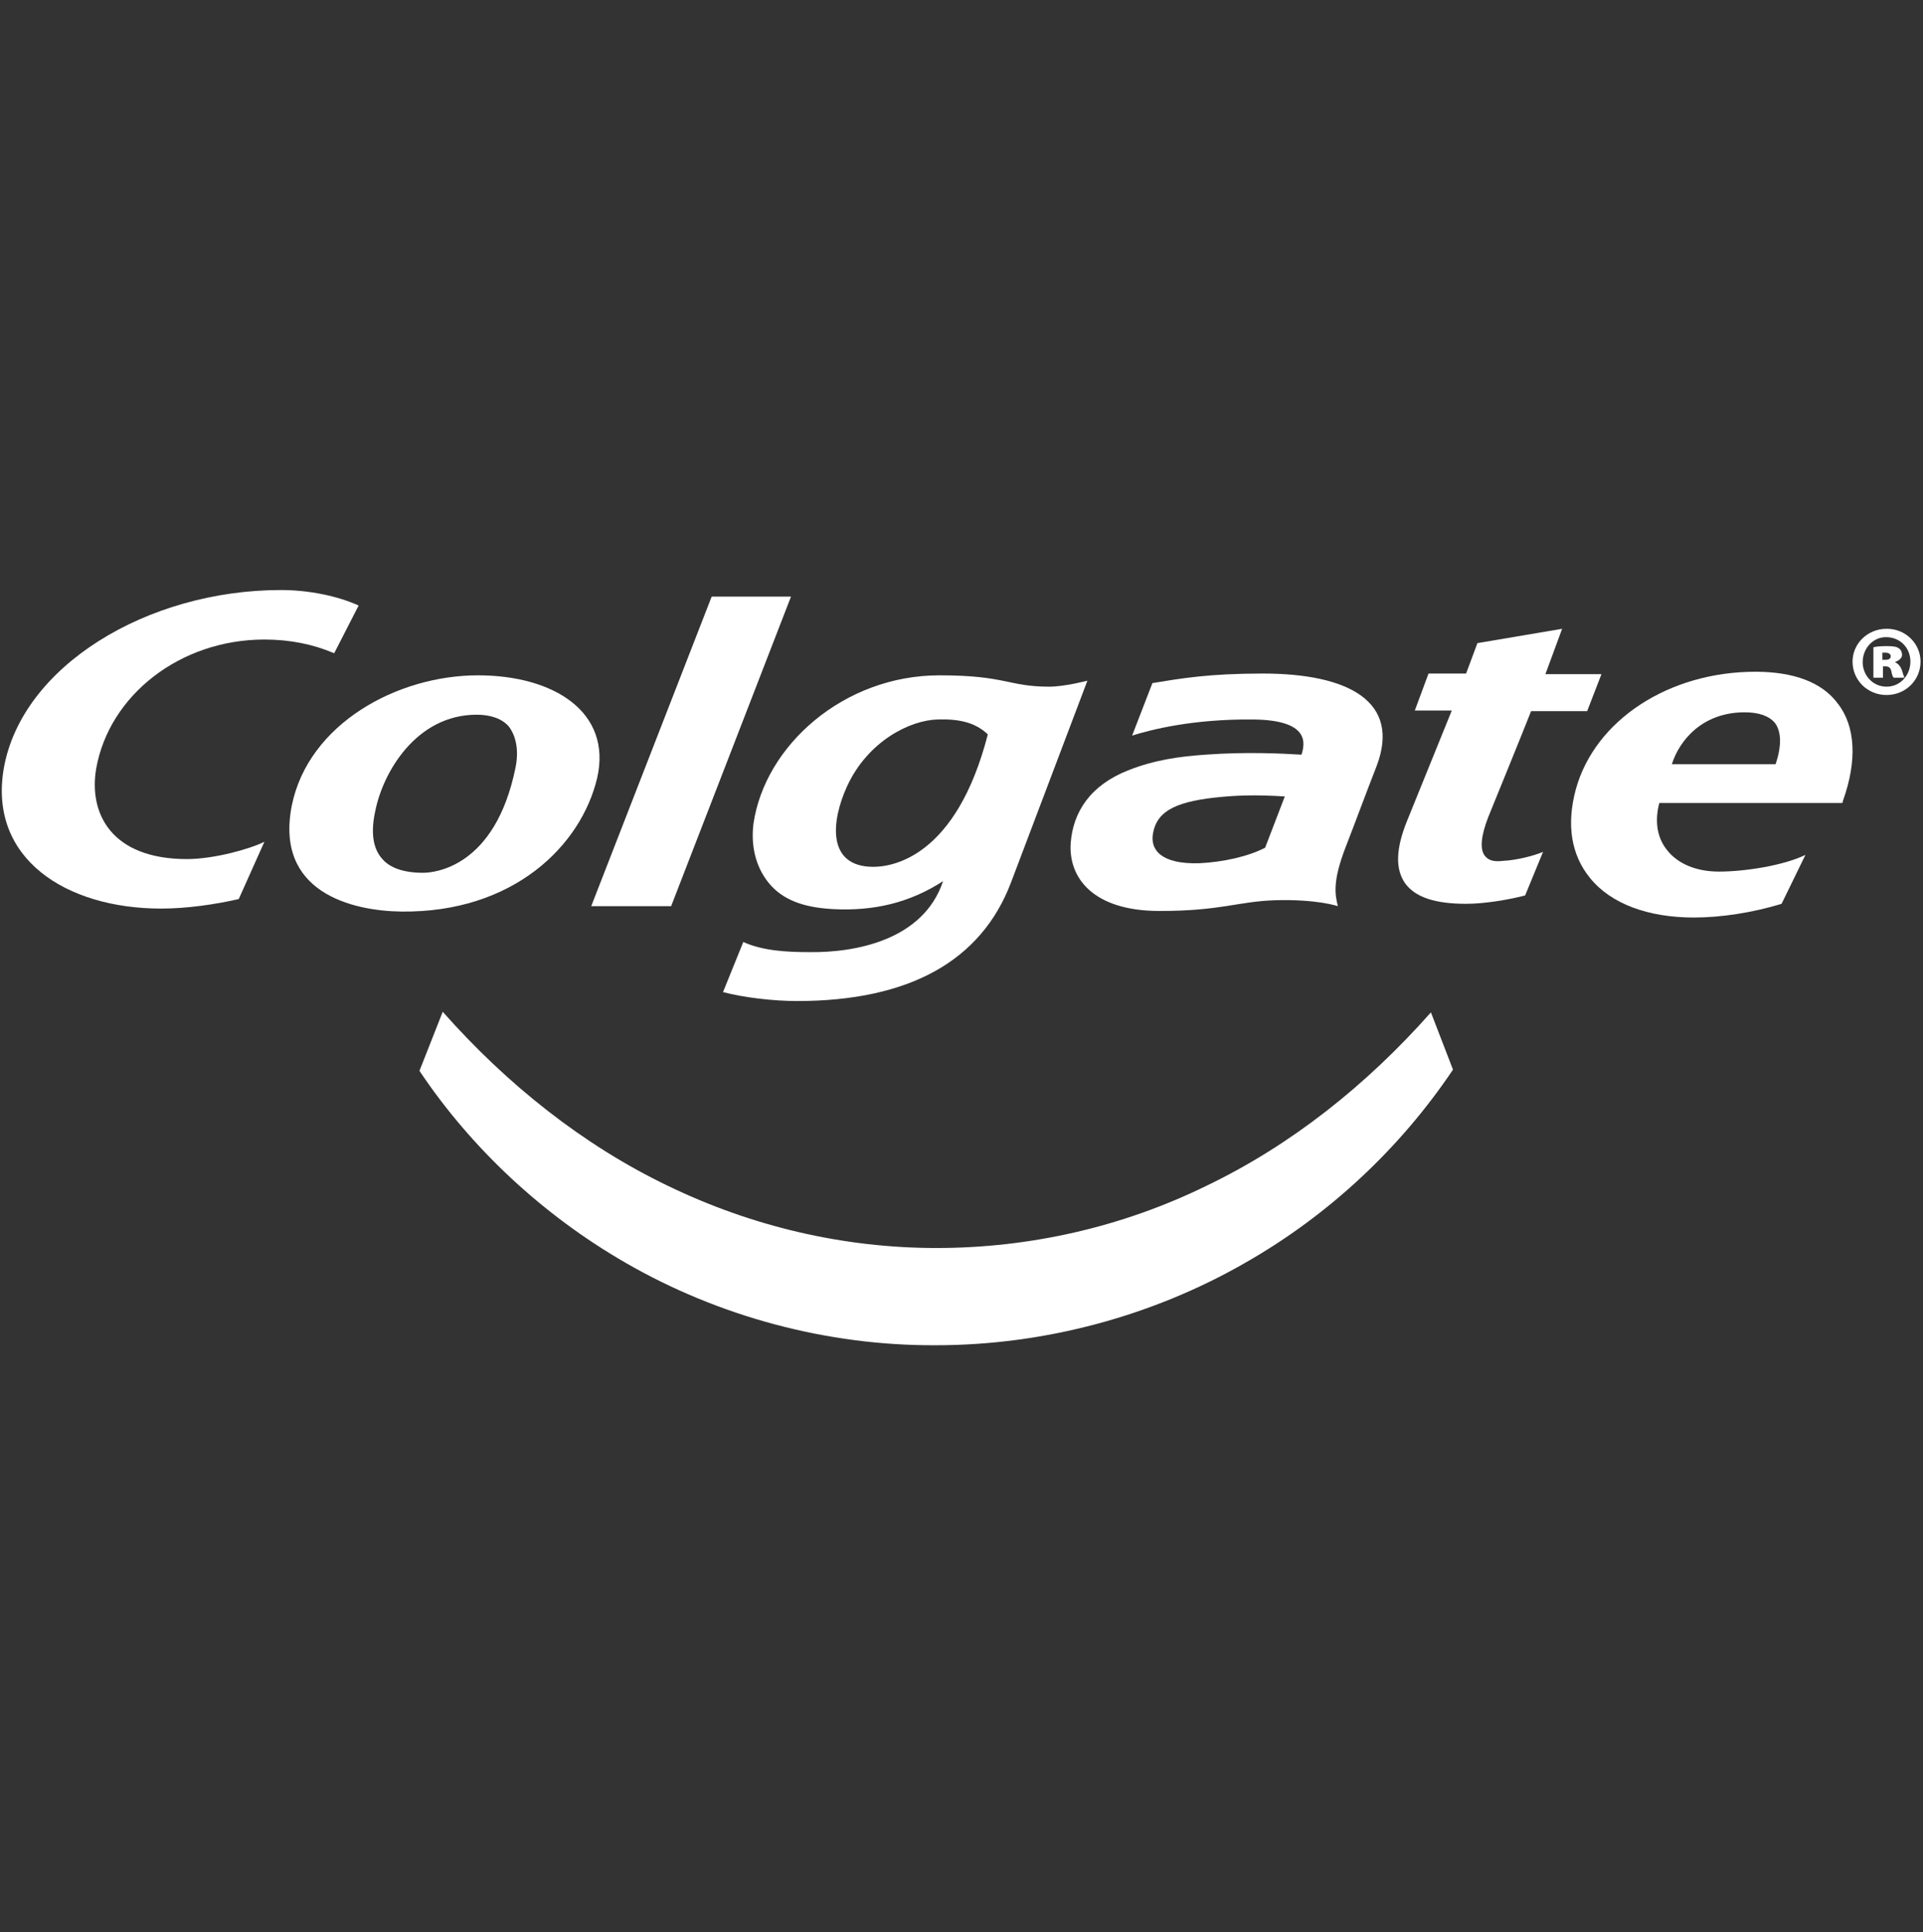 <svg width="225" height="226" viewBox="0 0 225 226" fill="none" xmlns="http://www.w3.org/2000/svg">
<rect x="0" y="0" width="225" height="226" fill="#333333" stroke="none"/>
<g clip-path="url(#clip0_209_115)">
<path d="M135.674 106.558C142.931 106.558 144.815 105.441 149.211 105.302C154.165 105.162 156.538 105.999 156.538 105.999C156.189 104.604 155.91 103.069 157.445 99.091C158.561 96.23 159.817 92.811 161.073 89.601C163.934 82.065 157.794 78.786 147.746 78.786C141.466 78.786 138.256 79.344 134.837 79.902L132.464 86.043C134.697 85.345 139.582 84.089 146.629 84.159C153.258 84.228 152.7 86.95 152.281 88.276C149.979 88.136 145.792 87.927 141.047 88.276C137.977 88.485 135.046 88.904 132.045 90.09C127.58 91.834 125.556 94.974 125.277 98.603C124.998 102.65 127.859 106.558 135.674 106.558ZM134.906 97.486C135.325 95.114 137.139 93.858 142.094 93.3C144.606 93.02 146.908 92.951 150.328 93.16L148.025 99.161C146.001 100.208 143.071 100.836 140.349 100.975C135.814 101.115 134.558 99.37 134.906 97.486Z" fill="white"/>
<path d="M78.525 105.999L92.551 69.784H83.27L69.175 105.999H78.525Z" fill="white"/>
<path d="M90.248 103.627C91.993 105.511 94.574 106.209 97.645 106.348C102.18 106.558 106.367 105.65 110.344 103.069C108.042 109.977 100.087 111.442 94.714 111.372C92.132 111.372 89.271 111.233 86.969 110.186L84.596 116.047C86.969 116.675 90.457 117.094 93.249 117.094C106.367 117.094 114.81 112.419 118.299 103.208L127.231 79.623C127.231 79.623 124.579 80.321 122.765 80.321C117.95 80.321 117.741 78.995 109.926 78.995C98.691 78.995 89.481 87.229 88.155 96.37C87.806 99.231 88.573 101.813 90.248 103.627ZM99.11 91.974C101.552 86.671 106.507 84.228 109.716 84.159C112.089 84.089 114.043 84.438 115.578 85.903C111.88 100.277 104.413 101.394 102.18 101.394C96.738 101.394 97.226 96.091 99.11 91.974Z" fill="white"/>
<path d="M11.258 89.88C12.794 81.297 21.097 74.808 30.936 74.808C33.937 74.808 36.658 75.366 39.1 76.413L41.961 70.831C39.519 69.714 36.1 69.016 32.89 69.016C17.19 69.016 2.536 77.948 0.443 89.88C-1.371 100.417 7.7 106.278 18.864 106.278C21.865 106.278 25.214 105.79 27.936 105.162L30.936 98.463C29.262 99.3 25.075 100.487 21.865 100.487C13.003 100.487 10.351 95.114 11.258 89.88Z" fill="white"/>
<path d="M205.383 78.576C195.266 78.576 186.613 84.228 184.38 92.323C183.264 96.44 183.822 99.998 186.055 102.72C188.497 105.72 192.823 107.325 198.196 107.325C201.336 107.325 205.035 106.767 208.454 105.72L211.245 99.998C208.663 101.254 204.127 101.952 201.127 101.952C198.475 101.952 196.312 101.045 195.056 99.44C193.87 97.975 193.591 96.021 194.149 93.927H215.571L215.641 93.648C217.316 88.973 217.106 84.926 215.013 82.275C213.199 79.832 209.919 78.576 205.383 78.576ZM207.756 89.392H195.614C196.522 86.531 199.243 83.321 204.127 83.321C205.802 83.321 206.988 83.74 207.686 84.577C208.454 85.624 208.454 87.299 207.756 89.392Z" fill="white"/>
<path d="M221.711 77.46C222.2 77.25 222.549 76.971 222.549 76.622C222.549 76.273 222.409 75.994 222.2 75.855C221.921 75.645 221.572 75.576 220.735 75.576C219.967 75.576 219.409 75.645 219.199 75.715V79.274H220.316V77.948H220.665C221.014 77.948 221.223 78.157 221.293 78.506C221.363 78.855 221.432 79.134 221.572 79.274H222.828C222.758 79.134 222.688 78.925 222.549 78.437C222.339 77.878 222.06 77.599 221.711 77.46ZM220.595 77.181H220.246V76.343C220.316 76.343 220.455 76.343 220.595 76.343C220.944 76.343 221.223 76.483 221.223 76.762C221.223 77.041 221.014 77.181 220.595 77.181Z" fill="white"/>
<path d="M220.804 73.552H220.734C218.502 73.552 216.757 75.296 216.757 77.39C216.757 79.553 218.502 81.297 220.734 81.297C222.967 81.297 224.712 79.553 224.712 77.39C224.712 75.296 222.967 73.552 220.804 73.552ZM220.734 80.321C219.13 80.321 217.943 78.995 217.943 77.46C217.943 75.855 219.13 74.529 220.665 74.529C222.339 74.529 223.526 75.785 223.526 77.39C223.526 78.995 222.339 80.321 220.734 80.321Z" fill="white"/>
<path d="M141.118 138.725C131.279 143.54 120.463 145.982 109.578 145.982C98.692 145.982 87.946 143.47 78.037 138.656C68.199 133.911 59.337 126.863 51.801 118.35L49.079 125.258C55.15 134.329 63.523 142.144 73.223 147.727C84.108 154.007 96.808 157.426 109.508 157.356C122.208 157.356 134.907 153.937 145.793 147.657C155.562 142.075 163.866 134.259 170.006 125.118L167.424 118.42C159.888 126.933 151.026 133.98 141.118 138.725Z" fill="white"/>
<path d="M69.873 90.997C71.618 83.321 64.849 78.995 55.917 78.995C46.497 78.995 36.1 84.647 34.146 94.207C32.123 104.394 41.194 106.558 46.986 106.627C60.034 106.767 67.989 98.952 69.873 90.997ZM60.313 89.811C57.941 101.464 50.823 102.092 49.498 102.092C47.265 102.092 45.59 101.533 44.683 100.417C43.636 99.231 43.357 97.347 43.915 94.835C44.822 90.299 48.73 83.6 55.778 83.6C57.452 83.6 58.778 84.089 59.546 84.996C60.383 86.112 60.732 87.787 60.313 89.811Z" fill="white"/>
<path d="M173.704 100.068C173.145 99.3 173.285 97.765 174.122 95.602C174.122 95.602 178.448 84.996 179.146 83.181H185.705L187.38 78.855H180.821L182.775 73.552L172.866 75.227L171.54 78.785H167.144L165.539 83.112H169.866L164.632 96.021C163.306 99.3 163.237 101.673 164.423 103.348C165.609 104.953 167.912 105.72 171.54 105.72C173.564 105.72 176.285 105.301 178.448 104.743L180.542 99.649C179.356 100.138 177.402 100.626 175.867 100.696C174.75 100.836 174.122 100.626 173.704 100.068Z" fill="white"/>
</g>
<defs>
<clipPath id="clip0_209_115">
<rect width="224.502" height="224.502" fill="white" transform="translate(0.211 0.936)"/>
</clipPath>
</defs>
</svg>
